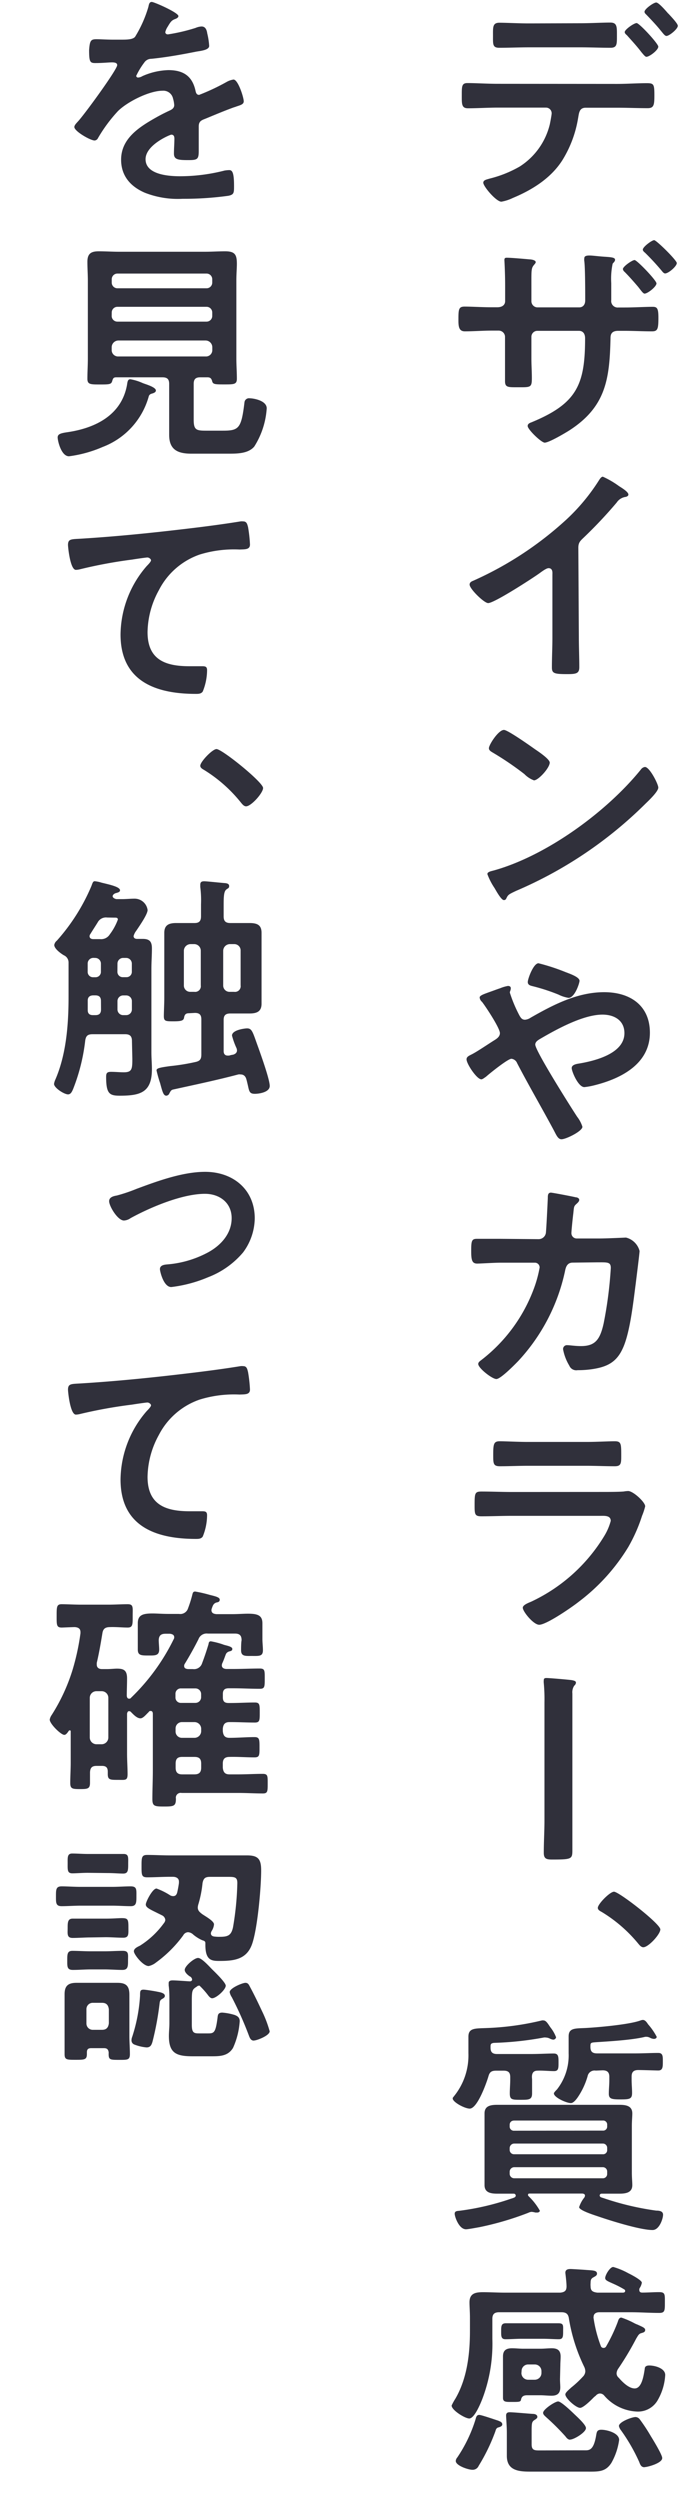 <svg id="レイヤー_1" data-name="レイヤー 1" xmlns="http://www.w3.org/2000/svg" width="120" height="440" viewBox="0 0 120 440">
  <defs>
    <style>
      .cls-1 {
        fill: #30303b;
      }
    </style>
  </defs>
  <g>
    <path class="cls-1" d="M108.71,14.77c1.77,0,3.53-.13,5.29-.13,1.22,0,1.31.21,1.31,2.16,0,1.67-.09,2.24-1.18,2.24-1.81,0-3.61-.08-5.42-.08h-5.5c-1.18,0-1.18,1-1.35,1.88a20.17,20.17,0,0,1-2.77,7.37c-2,3.14-5.29,5.21-8.74,6.64a7.58,7.58,0,0,1-2,.65c-.92,0-3.19-2.69-3.19-3.34,0-.49.63-.57,1.13-.73a20.41,20.41,0,0,0,5.29-2.12,12.21,12.21,0,0,0,5.3-7.42c.08-.36.33-1.67.33-1.95a1,1,0,0,0-1-1H87.75c-1.76,0-3.65.12-5.29.12-1.14,0-1.09-.77-1.09-2.32s0-2.12,1-2.12c1.46,0,3.48.13,5.33.13ZM102.24,4.09c1.85,0,3.87-.12,5.3-.12,1.25,0,1.17.81,1.17,2.44,0,1.39,0,2-1.13,2-1.77,0-3.57-.08-5.34-.08H93.29c-1.76,0-3.52.08-5.33.08-1.18,0-1.09-.65-1.09-2.12S86.78,4,88,4s3.36.12,5.25.12ZM116,8.21c0,.61-1.56,1.79-2.1,1.79-.21,0-.5-.37-.88-.82-.8-1.06-1.68-2-2.57-3-.16-.12-.37-.33-.37-.53,0-.45,1.63-1.59,2.1-1.59S116,7.68,116,8.21Zm1.76-5.83c.34.37,1.68,1.75,1.68,2.16,0,.57-1.51,1.79-2,1.79-.3,0-.59-.45-1.06-1-.67-.85-1.72-1.95-2.47-2.73-.17-.16-.34-.32-.34-.53,0-.49,1.6-1.63,2.06-1.63S117.41,2,117.74,2.38Z"/>
    <path class="cls-1" d="M87.62,54.08c1.1,0,1.39-.61,1.39-1.06V50.25c0-2.28-.13-4.44-.13-4.48,0-.33.13-.41.42-.41.72,0,3.16.21,4,.29.3,0,1.1.12,1.1.49,0,.16-.17.32-.26.44-.54.61-.5.94-.5,3.59V53a1.09,1.09,0,0,0,1,1.1h7.43c.59,0,1.05-.41,1.05-1.22,0-1.47,0-5.71-.16-6.93a1.6,1.6,0,0,1,0-.49c0-.36.3-.49.89-.49s1.42.13,2.6.21,1.93.12,1.93.53c0,.24-.12.36-.42.69a12.65,12.65,0,0,0-.25,3.42v3a1.14,1.14,0,0,0,1.26,1.3h1.14c1.63,0,3.61-.12,4.91-.12.8,0,1,.32,1,1.91,0,2-.13,2.41-1.13,2.41-1.64,0-3.24-.09-4.83-.09h-1.14c-1.34,0-1.34.86-1.34,1.39-.17,7.09-.8,12-7.31,16.17-.72.45-3.53,2.12-4.29,2.12-.59,0-3-2.32-3-2.93,0-.37.33-.53.67-.65,8-3.3,9.45-6.6,9.45-14.79,0-.69-.29-1.31-1.09-1.31H94.64a1.05,1.05,0,0,0-1,1v3.91c0,1.1.08,2.25.08,3.39,0,1.75-.21,1.63-2.73,1.63-1.47,0-2,0-2-1.06,0-1.31,0-2.61,0-3.91V59.29a1.11,1.11,0,0,0-1.13-1.1H86.62c-1.56,0-3.16.13-4.71.13-1,0-1.13-.78-1.13-1.88,0-1.95,0-2.48,1.09-2.48,1.22,0,3.07.12,4.75.12Zm28.06-4.2c0,.57-1.55,1.8-2.1,1.8-.25,0-.58-.49-1.13-1.19-.76-.89-1.55-1.79-2.39-2.64a.77.77,0,0,1-.3-.49c0-.45,1.64-1.59,2.06-1.59S115.68,49.35,115.68,49.88Zm3.58-3.58c0,.57-1.47,1.83-2.06,1.83-.21,0-.42-.24-.55-.41a43.27,43.27,0,0,0-3-3.25c-.17-.13-.38-.33-.38-.53,0-.49,1.6-1.67,2-1.67S119.26,45.81,119.26,46.3Z"/>
    <path class="cls-1" d="M102,112.1c0,1.79.08,3.58.08,5.33,0,1.1-.54,1.22-2.1,1.22-2.31,0-2.73-.12-2.73-1.18,0-1.75.09-3.5.09-5.25V101.14c0-.25.12-1.14-.68-1.14-.42,0-1.3.69-1.64.93-1.26.9-7.93,5.22-9,5.22-.71,0-3.27-2.49-3.27-3.26,0-.41.37-.57.67-.69A60.86,60.86,0,0,0,99.85,91.4a34.71,34.71,0,0,0,5.71-6.89c.13-.2.38-.61.67-.61a15.69,15.69,0,0,1,2.86,1.67c.46.29,1.64,1,1.64,1.47,0,.24-.21.33-.42.41a2.26,2.26,0,0,0-1.64,1,79.37,79.37,0,0,1-5.76,6.12c-.63.61-1,.89-1,1.83Z"/>
    <path class="cls-1" d="M116,138.62c0,.69-1.68,2.28-2.23,2.81a73.11,73.11,0,0,1-22.81,15.36c-1.38.65-1.43.69-1.76,1.38a.42.42,0,0,1-.42.25c-.46,0-1.35-1.63-1.64-2.12a11.41,11.41,0,0,1-1.26-2.45c0-.44.76-.53,1.3-.69,9.29-2.65,19.79-10.35,25.75-17.72a1.05,1.05,0,0,1,.72-.45C114.47,135,116,138,116,138.62ZM94.3,131.89c.55.37,2.57,1.72,2.57,2.33,0,.93-2,3.13-2.78,3.13a4.57,4.57,0,0,1-1.68-1.1,53.8,53.8,0,0,0-5.58-3.79c-.34-.2-.68-.4-.68-.77,0-.61,1.68-3.22,2.65-3.22C89.47,128.47,93.5,131.32,94.3,131.89Z"/>
    <path class="cls-1" d="M82.21,186.45c0-.45.41-.62.88-.86.92-.45,2.94-1.83,4-2.49.46-.28,1-.65,1-1.26,0-.89-2.48-4.64-3.15-5.5a1.15,1.15,0,0,1-.42-.77c0-.37.75-.61,2-1.06.46-.16,1-.37,1.6-.57a6.68,6.68,0,0,1,1.38-.41c.3,0,.51.12.51.41a1.5,1.5,0,0,1-.09.45.75.75,0,0,0-.08.32,24.17,24.17,0,0,0,1.68,4c.25.44.46.77,1,.77a2.1,2.1,0,0,0,1-.37c4-2.28,8.23-4.48,12.94-4.48s8.06,2.45,8.06,7.13c0,5.5-5.08,8.11-9.91,9.29a11.75,11.75,0,0,1-1.64.29c-1.09,0-2.23-2.77-2.23-3.35s.8-.73,1.35-.81c2.89-.49,7.94-1.79,7.94-5.34,0-2.2-1.73-3.26-3.87-3.26-3.4,0-8.07,2.57-11,4.28-.42.25-.84.53-.84,1,0,1.1,6.34,11.12,7.39,12.71a5.58,5.58,0,0,1,.92,1.75c0,.78-2.9,2.2-3.69,2.2-.59,0-.89-.69-1.31-1.5-2.14-4-4.41-7.87-6.51-11.9a1.22,1.22,0,0,0-1-.77c-.63,0-3.86,2.6-4.49,3.17-.21.13-.59.45-.8.45C84.05,190,82.21,187.26,82.21,186.45Zm17.43-15.36c.84.32,2.48.89,2.48,1.54,0,.41-.84,3-1.94,3a6.06,6.06,0,0,1-1.76-.57A33.64,33.64,0,0,0,94,173.61c-.47-.12-1-.2-1-.77s1-3.3,1.89-3.3A35.83,35.83,0,0,1,99.64,171.09Z"/>
    <path class="cls-1" d="M94.93,218.1A1.29,1.29,0,0,0,96.19,217c.09-.81.3-5.17.34-6.15,0-.41,0-.94.55-.94.25,0,3.94.7,4.36.82.26,0,.63.16.63.45s-.29.53-.46.69c-.5.45-.46.49-.59,1.75-.08.57-.33,3-.33,3.42a.93.93,0,0,0,1,.94l4,0c1.22,0,4.58-.16,4.62-.16a3.29,3.29,0,0,1,2.39,2.36c0,.41-.58,4.93-.67,5.7-.42,3.14-1,8.8-2.35,11.57-1.13,2.41-2.86,3.18-5.46,3.55a17,17,0,0,1-2.44.16,1.33,1.33,0,0,1-1.47-.81,8.52,8.52,0,0,1-1.09-2.86.68.68,0,0,1,.76-.73c.42,0,1.38.16,2.39.16,2.48,0,3.36-1.1,4-4a71.36,71.36,0,0,0,1.26-9.74c0-1.1-.59-1-2.48-1l-4.24.05c-1,0-1.22.85-1.34,1.46a33.51,33.51,0,0,1-8.24,15.85c-.59.61-3.11,3.18-3.86,3.18s-3.2-1.92-3.2-2.65c0-.33.34-.53.59-.73A28.21,28.21,0,0,0,94,227a21.33,21.33,0,0,0,1.09-3.91.84.84,0,0,0-.88-.85l-5.92,0c-1.14,0-3.66.16-4.2.16-.93,0-1.06-.65-1.06-2.24,0-1.75.09-2.12,1-2.12,1.39,0,2.82,0,4.2,0Z"/>
    <path class="cls-1" d="M106.15,262.59c1,0,2.9,0,3.78-.08a4.9,4.9,0,0,1,.76-.08c.88,0,3,1.95,3,2.69a10.78,10.78,0,0,1-.55,1.67,28.2,28.2,0,0,1-2.43,5.5,34.49,34.49,0,0,1-8.7,9.61c-1.18.94-5.71,4.07-7,4.07-1,0-2.89-2.32-2.89-3,0-.49,1-.86,1.47-1.06a29.86,29.86,0,0,0,12.89-11.57,10.11,10.11,0,0,0,1.14-2.65c0-1-1.14-.89-1.81-.89H90.14c-1.76,0-3.52.08-5.33.08-1.18,0-1.18-.41-1.18-2,0-2.08.05-2.36,1.22-2.36,1.77,0,3.57.08,5.38.08Zm-2.82-8.8c1.73,0,3.87-.12,5-.12s1.14.45,1.14,2.48c0,1.39,0,1.92-1.14,1.92-1.68,0-3.32-.08-5-.08H93c-1.64,0-3.27.08-4.91.08-1.18,0-1.18-.49-1.18-2,0-1.91.09-2.4,1.14-2.4s3.31.12,5,.12Z"/>
    <path class="cls-1" d="M100.86,320.36c0,1.71,0,3.42,0,5.13s0,1.8-3.61,1.8c-1,0-1.43-.17-1.43-1.19,0-1.91.12-3.79.12-5.7V299.66a30.72,30.72,0,0,0-.12-3.42,2.37,2.37,0,0,1,0-.53c0-.28.16-.37.46-.37.59,0,3.86.29,4.45.37.42.08.76.16.76.45a.77.77,0,0,1-.3.53,2.08,2.08,0,0,0-.33,1.38Z"/>
    <path class="cls-1" d="M116.36,339.59c0,.85-2.1,3.14-3,3.14-.38,0-.67-.37-.88-.62a25.24,25.24,0,0,0-6.43-5.58c-.29-.16-.71-.36-.71-.73,0-.69,2.14-2.85,2.86-2.85C109.13,333,116.36,338.61,116.36,339.59Z"/>
    <path class="cls-1" d="M93.76,366c0,.81,0,1.63,0,2.44,0,1.1-.51,1.14-1.93,1.14-1.6,0-2,0-2-1.14,0-.81.08-1.63.08-2.44v-.41c0-.81-.33-1.14-1.17-1.14h-1.3c-.89,0-1.18.28-1.39,1.06-.34,1.14-1.93,5.62-3.28,5.62-.88,0-3-1.14-3-1.79,0-.16.13-.25.21-.37a11.39,11.39,0,0,0,2.56-7.58v-2.93c0-1.55,1.22-1.43,3.15-1.51a48.82,48.82,0,0,0,9.79-1.34.78.78,0,0,1,.3,0c.46,0,.79.61,1.21,1.22a6.4,6.4,0,0,1,1,1.75.51.51,0,0,1-.54.41,1.72,1.72,0,0,1-.59-.2,1.66,1.66,0,0,0-.67-.17,1.23,1.23,0,0,0-.38,0,56.57,56.57,0,0,1-8.78.94c-.63.08-.59.33-.59.86,0,.77.34,1.1,1.14,1.1h6c1.39,0,2.86-.09,4-.09.84,0,.84.58.84,1.59s0,1.51-.8,1.51-1.93-.12-2.89-.08c-.76,0-1,.45-1,1.14Zm9.32,20.45c0-.24-.17-.33-.42-.37H93.29c-.16,0-.25.08-.25.25s.09.12.09.2a11,11,0,0,1,2,2.57c0,.16-.21.32-.42.32s-.25,0-.38,0a3.5,3.5,0,0,0-.63-.12,1.44,1.44,0,0,0-.59.16A52.91,52.91,0,0,1,84.47,392c-.46.08-2,.37-2.35.37-1.26,0-2-2.24-2-2.73s.42-.49.84-.53A45.53,45.53,0,0,0,90,387c.5-.16.88-.24.88-.57a.35.35,0,0,0-.38-.33c-1,0-1.89,0-2.85,0-1.14,0-2.27-.16-2.27-1.5,0-.7,0-1.43,0-2.24v-8.15c0-.86,0-1.55,0-2.24,0-1.39,1.17-1.51,2.31-1.51s2.56,0,3.82,0h13.74c1.26,0,2.52,0,3.82,0,1.13,0,2.35.12,2.35,1.51,0,.65-.08,1.26-.08,2.24v8.15c0,1,.08,1.59.08,2.24,0,1.34-1.17,1.5-2.27,1.5s-2.1,0-3.15,0a.33.33,0,0,0-.33.29c0,.32.29.37.67.49a49.51,49.51,0,0,0,9.28,2.2c.55,0,1.22.08,1.22.73s-.63,2.69-1.85,2.69c-2.14,0-7.22-1.59-9.37-2.32-.58-.21-3.57-1.1-3.57-1.71a5.23,5.23,0,0,1,.93-1.71A.84.84,0,0,0,103.08,386.44ZM106.19,375a.71.71,0,0,0,.8-.77V374a.71.71,0,0,0-.8-.77H90.61c-.47,0-.8.28-.8.77v.25a.73.73,0,0,0,.8.77Zm-15.58,2.28a.81.81,0,0,0-.8.78v.32a.76.76,0,0,0,.8.78h15.58a.72.72,0,0,0,.8-.78v-.32a.76.76,0,0,0-.8-.78Zm0,4.16a.81.81,0,0,0-.8.77v.41a.8.8,0,0,0,.8.77h15.58a.75.75,0,0,0,.8-.77v-.41a.76.76,0,0,0-.8-.77Zm14.36-17a1.24,1.24,0,0,0-1.43,1,13,13,0,0,1-1.68,3.62c-.25.37-.79,1.1-1.26,1.1-.79,0-3-1-3-1.71,0-.16.42-.57.54-.69a9.69,9.69,0,0,0,2.06-6.35v-3c0-1.51,1.18-1.38,3-1.47,2.23-.12,7.77-.61,9.7-1.34a1.29,1.29,0,0,1,.38-.08c.42,0,.71.45.92.77a10.92,10.92,0,0,1,1.52,2.2c0,.25-.26.37-.47.37a1.63,1.63,0,0,1-.63-.16,1.62,1.62,0,0,0-.63-.21c-.08,0-.21,0-.29,0-2.77.7-8.53.9-9.2,1-.46.08-.46.21-.46.78,0,.81.33,1.14,1.17,1.14H112c1.34,0,2.69-.08,4-.08.84,0,.8.65.8,1.54s0,1.55-.8,1.55c-.46,0-2.73-.08-3.53-.08s-1.17.33-1.17,1.14v.61c0,.74.08,1.51.08,2.28,0,1.06-.42,1.14-2,1.14s-2.1-.08-2.1-1c0-.78.09-1.59.09-2.37v-.61c0-.81-.38-1.14-1.18-1.14Z"/>
    <path class="cls-1" d="M112.66,403.1c0,.29.21.41.5.41,1,0,1.94-.08,3-.08s1,.4,1,1.83,0,1.83-1,1.83c-1.69,0-3.32-.12-5-.12H105.6c-.5,0-1,.21-1,.82a.42.42,0,0,0,0,.24,23.23,23.23,0,0,0,1.26,4.85.5.5,0,0,0,.46.37.51.51,0,0,0,.5-.29,29.33,29.33,0,0,0,2-4.2c.12-.32.21-.85.67-.85a14.37,14.37,0,0,1,2.31,1,4.59,4.59,0,0,0,.55.24c.88.41,1.34.57,1.34.94s-.33.45-.59.53c-.5.12-.59.32-1,1a52.66,52.66,0,0,1-3.11,5.21,1.68,1.68,0,0,0-.34.86,1,1,0,0,0,.38.81c.63.73,1.76,1.88,2.81,1.88,1.31,0,1.6-2.45,1.77-3.43,0-.28.12-.61.8-.61,1,0,2.81.49,2.81,1.67a9.9,9.9,0,0,1-1.26,4.32,4,4,0,0,1-3.74,2.12,8.08,8.08,0,0,1-5.75-2.81,1,1,0,0,0-.76-.37,1,1,0,0,0-.71.37c-.09.08-.26.2-.42.36-.68.7-1.85,1.8-2.36,1.8-.71,0-2.6-1.67-2.6-2.37,0-.36.76-.93,1-1.18a17.91,17.91,0,0,0,2.06-1.91,1.45,1.45,0,0,0,.46-.94,1.91,1.91,0,0,0-.21-.85,30.55,30.55,0,0,1-2.69-8.52c-.12-.77-.5-1.06-1.3-1.06h-11c-.8,0-1.18.33-1.18,1.14v3.55A27.28,27.28,0,0,1,85,422.21c-.3.77-1.39,3.46-2.31,3.46-.76,0-3.11-1.47-3.11-2.28a9.65,9.65,0,0,1,.67-1.22c2.06-3.55,2.56-7.87,2.56-11.9V408c0-1.14-.08-2-.08-2.77,0-1.55,1-1.79,2.35-1.79s2.61.08,3.91.08h9.75c.75-.08,1.09-.33,1.09-1.1s-.21-2.32-.21-2.4c0-.57.46-.66.92-.66.25,0,2.4.13,2.82.17,1.17.08,1.84.08,1.84.65,0,.36-.37.49-.71.69s-.42.45-.42.94a3.13,3.13,0,0,0,0,.61c0,.81.42,1,1.18,1.1h4.54c.16,0,.37-.08.37-.29a.29.29,0,0,0-.16-.28,17.62,17.62,0,0,0-1.94-1c-1-.45-1.42-.61-1.42-1,0-.53.84-1.95,1.42-1.95a12.54,12.54,0,0,1,2.65,1.1c.5.24,2.39,1.22,2.39,1.67a2.39,2.39,0,0,1-.37.93A.53.53,0,0,0,112.66,403.1Zm-24.78,23c.25.08.63.24.63.61s-.55.49-.68.53c-.37.08-.46.41-.54.69A33,33,0,0,1,84.35,434a1.15,1.15,0,0,1-1.1.7c-.75,0-2.94-.74-2.94-1.55a1,1,0,0,1,.26-.61,25.31,25.31,0,0,0,3.23-6.73c.08-.32.17-.77.63-.77C84.72,425,87.37,425.92,87.88,426.08Zm4-14.46c-.93,0-1.85.08-2.82.08-.79,0-.75-.61-.75-1.43s0-1.38.8-1.38,1.84,0,2.77,0h3.78c.92,0,1.85,0,2.77,0s.8.44.8,1.38,0,1.43-.76,1.43-1.84-.08-2.81-.08Zm6.8,7.08c0,.58.05,1,.05,1.47,0,1-.47,1.47-1.52,1.47-.71,0-1.38-.08-2-.08H93c-.42,0-1,0-1.17.69-.09.49-.21.49-1.73.49-1,0-1.47,0-1.47-.74v-5.78c0-.49,0-1,0-1.47,0-1.06.51-1.46,1.6-1.46.67,0,1.34.08,2,.08h3c.67,0,1.34-.08,2-.08,1,0,1.56.36,1.56,1.46,0,.49-.05,1-.05,1.47Zm4.2,12.55c.84,0,1.68.17,2.15-2.52.12-.65.12-1.1.92-1.1,1,0,3.15.57,3.15,1.79a11.23,11.23,0,0,1-1.38,4.07c-1.1,1.67-2.36,1.51-4.71,1.51h-9.7c-2.06,0-4-.28-4-2.77,0-.57,0-1.1,0-1.67v-2.44c0-1.14-.13-2.57-.13-3s.25-.57.63-.57c.67,0,3.32.25,4.08.29.33,0,.8.12.8.53,0,.2-.17.32-.34.44-.59.37-.67.45-.67,2v2.4c0,1.14.63,1.06,1.72,1.06Zm-11-13.56a1.18,1.18,0,0,0,1.17,1.14h1.18a1.19,1.19,0,0,0,1.18-1.14v-.41a1.17,1.17,0,0,0-1.18-1.14H93.08a1.15,1.15,0,0,0-1.17,1.14Zm8.57,11.69c-.38,0-.63-.33-.84-.61a42.35,42.35,0,0,0-3.36-3.34c-.21-.21-.55-.45-.55-.78,0-.61,2.1-2,2.65-2s2.43,1.83,2.9,2.28,2,1.83,2,2.4C103.29,428.08,101.15,429.38,100.48,429.38Zm13.1,4.85c-.58,0-.75-.49-.92-.94a31.83,31.83,0,0,0-3.19-5.54,1.85,1.85,0,0,1-.38-.77c0-.74,2.31-1.59,2.94-1.59a1,1,0,0,1,.76.44,31.08,31.08,0,0,1,1.93,2.94c.38.61,2,3.26,2,3.83C116.73,433.53,114.09,434.23,113.58,434.23Z"/>
    <path class="cls-1" d="M31.44,2.83c0,.24-.29.41-.5.49-.67.24-.84.45-1.39,1.38a2.92,2.92,0,0,0-.42.94c0,.29.21.41.47.41a31.69,31.69,0,0,0,4.87-1.14,3,3,0,0,1,1.05-.25c.71,0,.92.65,1,1.22a12.3,12.3,0,0,1,.34,2.2c0,.7-1.35.86-2.23,1-2.65.53-5.29,1-7.94,1.27a1.49,1.49,0,0,0-1.26.65,13.16,13.16,0,0,0-1.43,2.36.33.33,0,0,0,.34.29,1.67,1.67,0,0,0,.75-.25,12,12,0,0,1,4.58-1.06c2.69,0,4.24,1.1,4.79,3.67.08.37.21.69.63.69a38.22,38.22,0,0,0,4.92-2.32A3.5,3.5,0,0,1,41.15,14c.8,0,1.8,3.14,1.8,3.83,0,.49-.46.65-1.26.9-.16.08-.37.12-.58.2-1.68.61-3.32,1.31-5,2-.76.28-1.09.53-1.09,1.34v.53c0,1.26,0,2.49,0,3.75,0,1.47-.21,1.63-1.81,1.63-1.8,0-2.56-.08-2.56-1.14,0-.9.08-1.79.08-2.65,0-.37-.12-.69-.54-.69-.21,0-4.54,1.79-4.54,4.32,0,2.73,4.08,3,6.09,3a31.72,31.72,0,0,0,7.82-1,5.33,5.33,0,0,1,.84-.08c.54,0,.84.45.84,2.77,0,1.22,0,1.55-1,1.75a57,57,0,0,1-8.07.53,15.91,15.91,0,0,1-6.63-1.06c-2.57-1.1-4.2-3-4.2-5.82,0-3.67,3.06-5.67,6-7.34.84-.48,1.72-.93,2.61-1.34.42-.2.75-.45.75-.94a5.18,5.18,0,0,0-.21-1.14,1.74,1.74,0,0,0-1.85-1.38c-2.35,0-6.21,1.95-7.85,3.58a26.41,26.41,0,0,0-3.53,4.77.71.71,0,0,1-.59.41c-.75,0-3.57-1.63-3.57-2.37,0-.32.34-.65.55-.89,1-1,7-9.21,7-10,0-.37-.33-.49-.92-.49s-1.64.12-2.94.12c-.92,0-1.09-.21-1.09-2.28C15.82,7.15,16,6.9,17,6.9c.71,0,1.8.08,3,.08h1.22c1.09,0,2.22,0,2.6-.53A21.48,21.48,0,0,0,26.15,1.2c.09-.45.17-.86.59-.86S31.44,2.22,31.44,2.83Z"/>
    <path class="cls-1" d="M26.19,69.85a13.34,13.34,0,0,1-8.1,8.82,21.89,21.89,0,0,1-5.93,1.64c-1.38,0-2-2.73-2-3.32s.54-.75,1.72-.92c4.92-.72,9.54-3,10.5-8.32.09-.59.13-1,.59-1a8.77,8.77,0,0,1,2.19.68c.54.21,2.31.71,2.31,1.3,0,.38-.55.5-.84.59A.68.68,0,0,0,26.19,69.85Zm10.46-3.44H35.27c-.8,0-1.14.33-1.14,1.17V73.8c0,1.81.38,2,2.1,2H39.3c2.81,0,3.23-.42,3.78-5A.8.8,0,0,1,44,70.1c.63,0,3,.38,3,1.77a14.26,14.26,0,0,1-2.19,6.72c-1.09,1.3-3.15,1.26-4.74,1.26H33.71c-2.35,0-3.9-.67-3.9-3.28,0-.8,0-1.59,0-2.35V67.58c0-.84-.34-1.17-1.18-1.17H20.44c-.46,0-.55.25-.67.67-.17.59-.55.59-2.19.59s-2.18,0-2.18-1c0-1.18.08-2.39.08-3.57V49.39c0-1.09-.08-2.18-.08-3.31,0-1.43.63-1.85,2-1.85,1.18,0,2.4.08,3.57.08H36.11c1.22,0,2.39-.08,3.57-.08,1.76,0,2.06.63,2.06,2.22,0,.76-.09,1.73-.09,2.94v13.7c0,1.22.09,2.39.09,3.57,0,1-.51,1-2.19,1s-2.06,0-2.18-.63C37.24,66.66,37.12,66.45,36.65,66.41ZM36.4,50.74a1,1,0,0,0,1-1v-.59a1,1,0,0,0-1-1H20.69a1,1,0,0,0-1,1v.59a1,1,0,0,0,1,1ZM19.68,55.61a1,1,0,0,0,1,1H36.4a1,1,0,0,0,1-1V55a1,1,0,0,0-1-1H20.69a1,1,0,0,0-1,1Zm0,6a1.12,1.12,0,0,0,1.18,1.13H36.23a1.11,1.11,0,0,0,1.18-1.13v-.51a1.19,1.19,0,0,0-1.18-1.17H20.86a1.2,1.2,0,0,0-1.18,1.17Z"/>
    <path class="cls-1" d="M14.43,94.8c6.13-.38,12.27-1,18.4-1.73,3.15-.37,6.39-.79,9.54-1.3a2.07,2.07,0,0,1,.5,0c.63,0,.71.55.84,1a24.43,24.43,0,0,1,.34,3.07c0,.92-.89.84-1.85.88a20.55,20.55,0,0,0-7,.88A12.77,12.77,0,0,0,28,103.87a15.71,15.71,0,0,0-2,7.39c0,4.88,3.15,6,7.39,6,.75,0,1.68,0,2.1,0,.63,0,1,0,1,.71a10.07,10.07,0,0,1-.76,3.74c-.29.42-.76.42-1.22.42-7.14,0-13.27-2.26-13.27-10.46a18.63,18.63,0,0,1,4.62-12.05c.21-.21.75-.76.75-1s-.37-.5-.63-.5-2.22.29-2.69.37A83.45,83.45,0,0,0,14,100.22a3.4,3.4,0,0,1-.63.08c-1,0-1.39-4-1.39-4.41C12,94.8,12.58,94.92,14.43,94.8Z"/>
    <path class="cls-1" d="M46.36,138.69c0,.88-2.1,3.23-3,3.23-.38,0-.67-.38-.88-.63A25.33,25.33,0,0,0,36,135.54c-.29-.17-.71-.38-.71-.76,0-.71,2.14-2.94,2.86-2.94C39.13,131.84,46.36,137.68,46.36,138.69Z"/>
    <path class="cls-1" d="M23.25,183.21c0-.84-.37-1.18-1.17-1.18H16.32c-.84,0-1.17.26-1.3,1.1a33.48,33.48,0,0,1-2.14,8.56c-.17.38-.38.93-.89.93-.67,0-2.47-1.14-2.47-1.85a3.23,3.23,0,0,1,.16-.59c2-4.49,2.4-9.87,2.4-14.7v-5c0-.38,0-.71,0-1.09a1.38,1.38,0,0,0-.84-1.26c-.51-.3-1.68-1.14-1.68-1.81a1.23,1.23,0,0,1,.46-.76,34.63,34.63,0,0,0,6.09-9.62c.21-.58.29-.84.59-.84a6,6,0,0,1,1.22.26c1.55.37,3.23.75,3.23,1.34,0,.34-.5.42-.76.5s-.54.3-.54.55.38.46.67.5h1c.75,0,1.47-.08,2.18-.08a2.31,2.31,0,0,1,2.31,2c0,.71-1.26,2.56-2,3.65a2.64,2.64,0,0,0-.47.93c0,.37.3.5.59.5s.63,0,1,0c1.22,0,1.64.46,1.64,1.68s-.09,2.39-.09,3.57v14.74c0,1,.09,2,.09,2.94,0,4.12-2.06,4.67-5.67,4.67-1.81,0-2.4-.34-2.4-3.32,0-.67.17-.88.88-.88s1.56.08,2.23.08c1.43,0,1.51-.55,1.51-2.35Zm-6.8-14.62a1,1,0,0,0-1,1V171a.94.94,0,0,0,1,1h.33a.94.94,0,0,0,1-1V169.6a1,1,0,0,0-1-1Zm1.34,7.6c0-.67-.29-1-1-1h-.33c-.63,0-1,.29-1,.92v1.68c0,.63.34.88.92.88h.42c.68,0,1-.29,1-1Zm1.09-14.7a1.65,1.65,0,0,0-1.68.88c-.42.68-.84,1.31-1.26,2a.74.74,0,0,0-.16.38c0,.42.33.54.67.54h1.17a1.79,1.79,0,0,0,1.73-.84,10.14,10.14,0,0,0,1.42-2.6c0-.38-.37-.34-.67-.34Zm1.81,9.5a.94.94,0,0,0,1,1h.54a.94.94,0,0,0,1-1V169.6a1,1,0,0,0-1-1H21.7a1,1,0,0,0-1,1Zm1.55,7.68a1,1,0,0,0,1-1v-1.47a1,1,0,0,0-1-1H21.7a1,1,0,0,0-1,1v1.47a1,1,0,0,0,1,1Zm11-.33c-.5,0-.72.25-.8.75s-.38.67-1.81.67-1.76,0-1.76-.92c0-.63.08-2.31.08-3.11v-8.95c0-.88,0-1.72,0-2.6,0-1.39.84-1.72,2.1-1.72.84,0,1.68,0,2.52,0h.72c.79,0,1.13-.34,1.13-1.18v-2.1a18.44,18.44,0,0,0-.13-3.06c0-.13,0-.3,0-.42,0-.51.3-.59.72-.59s3.11.29,3.74.33c.29.05.63.13.63.51s-.21.38-.47.59c-.46.33-.5,1.21-.5,2.85v1.89c0,.84.34,1.18,1.18,1.18h.84c.84,0,1.68,0,2.52,0,1.3,0,2.14.29,2.14,1.72,0,.88,0,1.72,0,2.6v7.27c0,.84,0,1.72,0,2.61,0,1.38-.84,1.72-2.1,1.72-.84,0-1.68,0-2.56,0h-.84c-.84,0-1.18.33-1.18,1.13V185c0,.46.21.79.71.79h.26a3.7,3.7,0,0,1,.71-.16c.38-.13.67-.34.67-.76a1.29,1.29,0,0,0-.08-.38,13,13,0,0,1-.8-2.22c0-1,2.27-1.27,2.65-1.27.92,0,1,.68,2,3.41.46,1.3,2,5.58,2,6.72s-1.94,1.39-2.61,1.39c-.92,0-1-.38-1.22-1.39-.08-.34-.16-.72-.29-1.18s-.42-.84-1-.84a1.36,1.36,0,0,0-.42,0c-3.78,1-7.64,1.81-11.47,2.65-.37.08-.46.29-.67.67a.63.63,0,0,1-.54.42c-.51,0-.68-.67-1.1-2.22a22.29,22.29,0,0,1-.63-2.23c0-.38.51-.5,2.4-.76a37.46,37.46,0,0,0,4.41-.71c.84-.17,1.09-.5,1.09-1.34v-6.18c0-.8-.34-1.13-1.13-1.13Zm2.14-11a1.16,1.16,0,0,0-1.13-1.17h-.68a1.19,1.19,0,0,0-1.17,1.17v6.09a1.11,1.11,0,0,0,1.17,1.14h.68a1,1,0,0,0,1.13-1.14Zm3.95,6.09a1.11,1.11,0,0,0,1.18,1.14h.75a1,1,0,0,0,1.14-1.14v-6.09a1.11,1.11,0,0,0-1.14-1.17h-.75a1.19,1.19,0,0,0-1.18,1.17Z"/>
    <path class="cls-1" d="M24.05,209.25c3.74-1.39,8.15-3,12.1-3,4.91,0,8.74,3.11,8.74,8.19a10.24,10.24,0,0,1-2.06,6,15.18,15.18,0,0,1-6.18,4.37,23.76,23.76,0,0,1-6.47,1.72c-1.38,0-2-2.81-2-3.15,0-.71.8-.8,1.34-.84a18.24,18.24,0,0,0,7.19-2.14c2.22-1.22,4.11-3.28,4.11-6s-2.14-4.28-4.7-4.28c-4,0-9.58,2.35-13.11,4.28a2.18,2.18,0,0,1-1.17.42c-1.1,0-2.61-2.52-2.61-3.4,0-.63.59-.88,1.35-1A28.35,28.35,0,0,0,24.05,209.25Z"/>
    <path class="cls-1" d="M14.43,243.48c6.13-.38,12.27-1,18.4-1.73,3.15-.37,6.39-.79,9.54-1.3a2.07,2.07,0,0,1,.5,0c.63,0,.71.55.84,1.05a24.43,24.43,0,0,1,.34,3.07c0,.92-.89.84-1.85.88a20.55,20.55,0,0,0-7,.88A12.77,12.77,0,0,0,28,252.55a15.71,15.71,0,0,0-2,7.39c0,4.88,3.15,6.05,7.39,6.05.75,0,1.68,0,2.1,0,.63,0,1,0,1,.72a10.05,10.05,0,0,1-.76,3.73c-.29.42-.76.42-1.22.42-7.14,0-13.27-2.26-13.27-10.46a18.63,18.63,0,0,1,4.62-12.05c.21-.21.75-.76.75-1s-.37-.5-.63-.5-2.22.29-2.69.37A83.45,83.45,0,0,0,14,248.9a3.4,3.4,0,0,1-.63.08c-1,0-1.39-4-1.39-4.41C12,243.48,12.58,243.6,14.43,243.48Z"/>
    <path class="cls-1" d="M37.16,288.88a14.17,14.17,0,0,1,2.1.54,2.5,2.5,0,0,0,.25.09c.63.17,1.43.33,1.43.71s-.38.38-.59.46a.88.88,0,0,0-.55.47c-.21.54-.37,1.05-.63,1.59a1.07,1.07,0,0,0-.08.38c0,.59.67.63.8.63h1.26c1.51,0,3.06-.08,4.62-.08.92,0,.88.38.88,1.8s0,1.77-.88,1.77c-1.56,0-3.11-.09-4.62-.09h-.88c-.68,0-1,.3-1,1v.59c0,.71.29,1,1,1h.37c1.43,0,2.82-.09,4.25-.09.88,0,.88.38.88,1.77s0,1.76-.88,1.76c-1.43,0-2.82-.08-4.25-.08h-.21c-.79,0-1.09.38-1.17,1.17v.42c.08.8.38,1.18,1.17,1.18,1.47,0,3-.13,4.41-.13.89,0,.89.42.89,1.81s0,1.76-.89,1.76c-1.46,0-2.94-.12-4.41-.08-.79,0-1.17.34-1.17,1.18v.71c.08.8.38,1.18,1.17,1.18H42c1.43,0,2.86-.09,4.28-.09.93,0,.89.38.89,1.72s0,1.73-.84,1.73c-1.47,0-2.9-.09-4.33-.09H32a.85.85,0,0,0-1,1c0,1.3-.33,1.39-2.05,1.39s-2.1-.05-2.1-1.31c0-1.63.08-3.32.08-5v-10c0-.26-.08-.51-.38-.51a.32.32,0,0,0-.33.17l-.21.21c-.38.38-.84.92-1.26.92-.64,0-1.27-.71-1.69-1.13a.41.41,0,0,0-.33-.13c-.25,0-.29.26-.34.42v7.1c0,1.18.09,2.4.09,3.57s-.42,1-1.73,1-1.76,0-1.76-1c0-.13,0-.3,0-.46,0-.68-.29-1-1-1H17c-.8,0-1.1.34-1.14,1.13,0,.63,0,1.22,0,1.85,0,1.05-.42,1.1-1.76,1.1s-1.72-.05-1.72-1.06c0-1.21.08-2.39.08-3.57V304.8c0-.13,0-.25-.17-.25a.21.21,0,0,0-.16.08c-.22.3-.47.72-.8.72-.59,0-2.57-1.94-2.57-2.69a2.06,2.06,0,0,1,.34-.8,32.67,32.67,0,0,0,3.7-8,42,42,0,0,0,1.38-6.39v-.21c0-.63-.42-.84-1-.88-.38,0-2.06.08-2.31.08-.93,0-.89-.5-.89-2.06s0-2.05.89-2.05,2.22.08,3.48.08h4.67c1.21,0,2.43-.08,3.48-.08s.88.58.88,2.05.05,2.06-.88,2.06-2.1-.12-3.11-.08c-.79,0-1.21.25-1.34,1.05-.29,1.76-.59,3.53-1,5.25,0,.08,0,.21,0,.29,0,.59.42.8.92.8h.84c.72,0,1.31-.08,1.81-.08,1.18,0,1.77.29,1.77,1.72,0,1.05-.05,2.06-.05,3.11.05.25.13.46.42.46a.38.38,0,0,0,.34-.17,36.72,36.72,0,0,0,7.48-10.25.68.68,0,0,0,.12-.38c0-.46-.38-.58-.75-.63h-.8c-.76,0-1.14.3-1.18,1.1,0,.5.08,1.26.08,1.68,0,1.09-.75,1.05-1.84,1.05-1.31,0-1.93,0-1.93-1.05,0-.68,0-1.31,0-2v-.63c0-.75,0-1.43,0-2,0-1.47.92-1.72,2.6-1.72.76,0,1.72.08,2.81.08h1.85a1.43,1.43,0,0,0,1.6-1,20.87,20.87,0,0,0,.75-2.39c.09-.38.17-.55.51-.55a23.57,23.57,0,0,1,2.56.59c1,.25,1.76.42,1.76.84s-.37.46-.58.5c-.51.17-.63.51-.8,1a1.05,1.05,0,0,0-.08.34c0,.67.67.67.84.71h2.77c1.09,0,2-.08,2.81-.08,1.64,0,2.56.25,2.56,1.68,0,.63,0,1.3,0,2v.76c0,.67.09,1.34.09,2,0,1.1-.68,1-2,1-1.09,0-1.85.09-1.85-1,0-.33,0-1.34.09-1.76,0-.84-.34-1.18-1.18-1.18H36.61a1.53,1.53,0,0,0-1.64,1q-1.12,2.21-2.39,4.29a.66.66,0,0,0-.13.42c0,.42.34.5.67.54H34a1.48,1.48,0,0,0,1.6-1c.46-1.22.76-2.11,1.14-3.37C36.78,289.13,36.82,288.88,37.16,288.88ZM17.92,307a1.19,1.19,0,0,0,1.17-1.17v-7a1.17,1.17,0,0,0-1.17-1.17H17a1.17,1.17,0,0,0-1.18,1.17v7A1.19,1.19,0,0,0,17,307Zm14-9.83a.94.94,0,0,0-1,1v.55a.94.94,0,0,0,1,1h2.52a1,1,0,0,0,1-1v-.55a1,1,0,0,0-1-1Zm2.35,8.7a1.18,1.18,0,0,0,1.18-1.18v-.42a1.18,1.18,0,0,0-1.18-1.17H32.07a1.11,1.11,0,0,0-1.13,1.17v.42a1.11,1.11,0,0,0,1.13,1.18Zm-2.19,3.36c-.79,0-1.13.34-1.13,1.18v.71c0,.8.34,1.18,1.13,1.18h2.19c.84,0,1.18-.38,1.18-1.18v-.71c0-.84-.34-1.18-1.18-1.18Z"/>
    <path class="cls-1" d="M14.22,335.41c-1.13,0-2.31.09-3.36.09s-1-.63-1-1.77,0-1.72,1-1.72,2.23.09,3.32.09h5.55c1.13,0,2.22-.09,3.31-.09s1,.59,1,1.72,0,1.77-1,1.77-2.22-.09-3.31-.09Zm4.12,25.08H16.07c-.55,0-.76.21-.76.76v.29c0,1-.46,1-2,1s-1.93,0-1.93-1,0-2.11,0-3.16v-4.78c0-.89,0-1.73,0-2.61,0-1.47.63-2,2.1-2,.71,0,1.47,0,2.22,0h2.78c.75,0,1.47,0,2.22,0,1.51,0,2.1.54,2.1,2.1,0,.84,0,1.68,0,2.52v4.78c0,1.05.09,2.11.09,3.16s-.47,1-1.9,1c-1.68,0-1.89,0-1.84-1.3C19.09,360.7,18.84,360.49,18.34,360.49ZM16,341c-1.05,0-2.15.09-3.2.09s-.88-.76-.88-1.72,0-1.68.88-1.68c1.09,0,2.15,0,3.2,0h2.6c1.34,0,2.27-.09,2.86-.09,1.13,0,1.17.26,1.17,1.73,0,1.09.09,1.72-.92,1.72s-2.06-.09-3.11-.09Zm0,5.63c-1.05,0-2.1.09-3.15.09s-1-.59-1-1.68,0-1.68.92-1.68,2.15.08,3.2.08h2.48c1,0,2.1-.08,3.19-.08s.92.63.92,1.68,0,1.68-1,1.68-2.1-.09-3.15-.09Zm-.55-17c-.92,0-2.06.09-2.69.09-.92,0-.84-.63-.84-1.77,0-1-.08-1.72.8-1.72s1.85.08,2.73.08h3.57c.93,0,1.85,0,2.77,0s.8.67.8,1.68c0,1.18,0,1.77-.88,1.77-.76,0-1.72-.09-2.69-.09ZM18,357.26c.76,0,1.09-.42,1.18-1.14v-2.47c-.09-.72-.42-1.14-1.18-1.14H16.41a1.11,1.11,0,0,0-1.18,1.14v2.47a1.11,1.11,0,0,0,1.18,1.14Zm10.63-5.46c-.42.21-.46.42-.51.84a51.58,51.58,0,0,1-1.25,6.72c-.17.59-.38,1-1.05,1a7.66,7.66,0,0,1-2.15-.51.77.77,0,0,1-.5-.75,1.56,1.56,0,0,1,.12-.59,28.88,28.88,0,0,0,1.39-7.27c0-.75,0-1.05.63-1.05.3,0,1.89.25,2.31.34s1.43.21,1.43.75C29.05,351.55,28.84,351.67,28.63,351.8Zm.5-13.86a1,1,0,0,0-.63-.85c-.38-.2-.67-.33-1-.5-1.3-.63-1.81-.92-1.81-1.39s1.18-2.81,1.89-2.81a12.08,12.08,0,0,1,2.44,1.22,1.15,1.15,0,0,0,.5.12c.46,0,.63-.33.72-.71.12-.55.21-1,.29-1.6v-.25c0-.63-.55-.84-1.05-.84h-.59c-1.3,0-2.64.09-3.95.09-1,0-1-.42-1-1.94s0-2,1-2c1.31,0,2.61.08,3.95.08h9.79c1.26,0,2.56,0,3.86,0,2,0,2.48.71,2.48,2.65,0,3-.63,10.16-1.59,12.93s-3.24,3-5.76,3c-1.38,0-2.48-.09-2.48-2.82V342c0-.34-.25-.42-.54-.5a6.76,6.76,0,0,1-1.6-1,1.44,1.44,0,0,0-.92-.42,1,1,0,0,0-.84.55,21.72,21.72,0,0,1-4.79,4.78,3.15,3.15,0,0,1-1.3.63c-1,0-2.61-2.05-2.61-2.6s.8-.84,1.09-1a15.17,15.17,0,0,0,4.16-3.9A1.15,1.15,0,0,0,29.13,337.94Zm4.67,14.32v4.12c0,1.47.42,1.51,1.34,1.51h1.6c1,0,1.26-.21,1.59-2.73.05-.51.09-.93.84-.93a10,10,0,0,1,2.19.42c.54.21.88.47.88,1.1a13.5,13.5,0,0,1-1.18,4.7c-.88,1.43-2.27,1.47-3.78,1.47H34c-2.89,0-4.24-.5-4.24-3.57,0-.76.09-1.47.09-2.23v-3.86c0-.92,0-1.89-.13-2.81,0-.13,0-.3,0-.42,0-.43.42-.47.71-.47.63,0,2.27.13,3,.17.21,0,.42-.08.42-.33a.68.68,0,0,0-.42-.55c-.5-.34-.88-.76-.88-1.14,0-.67,1.68-2.1,2.35-2.1s2.06,1.6,2.53,2.06,2.35,2.27,2.35,2.82c0,.71-1.68,2.22-2.4,2.22-.33,0-.63-.42-.79-.63a14.46,14.46,0,0,0-1.43-1.59.18.18,0,0,0-.13,0,.54.54,0,0,0-.34.16C33.88,350.16,33.8,350.29,33.8,352.26Zm3.36-12c0,.37.25.54.59.58a6.44,6.44,0,0,0,1,.05c1.43,0,2-.26,2.31-1.68a52.18,52.18,0,0,0,.76-7.78c0-1-.42-1.09-1.51-1.09H37c-.84,0-1.14.25-1.31,1.09a19.46,19.46,0,0,1-.75,3.78,2.28,2.28,0,0,0-.09.51c0,.54.3.8.72,1.13s2.14,1.22,2.14,1.85a2.51,2.51,0,0,1-.42,1.18A1.23,1.23,0,0,0,37.16,340.25Zm7.56,18.9c-.55,0-.72-.51-.88-.93a61.5,61.5,0,0,0-3-6.72,2.43,2.43,0,0,1-.37-.88c0-.71,2.26-1.64,2.77-1.64s.63.38.84.76c.75,1.39,1.43,2.81,2.1,4.24a20.51,20.51,0,0,1,1.34,3.53C47.53,358.27,45.26,359.15,44.72,359.15Z"/>
  </g>
</svg>

